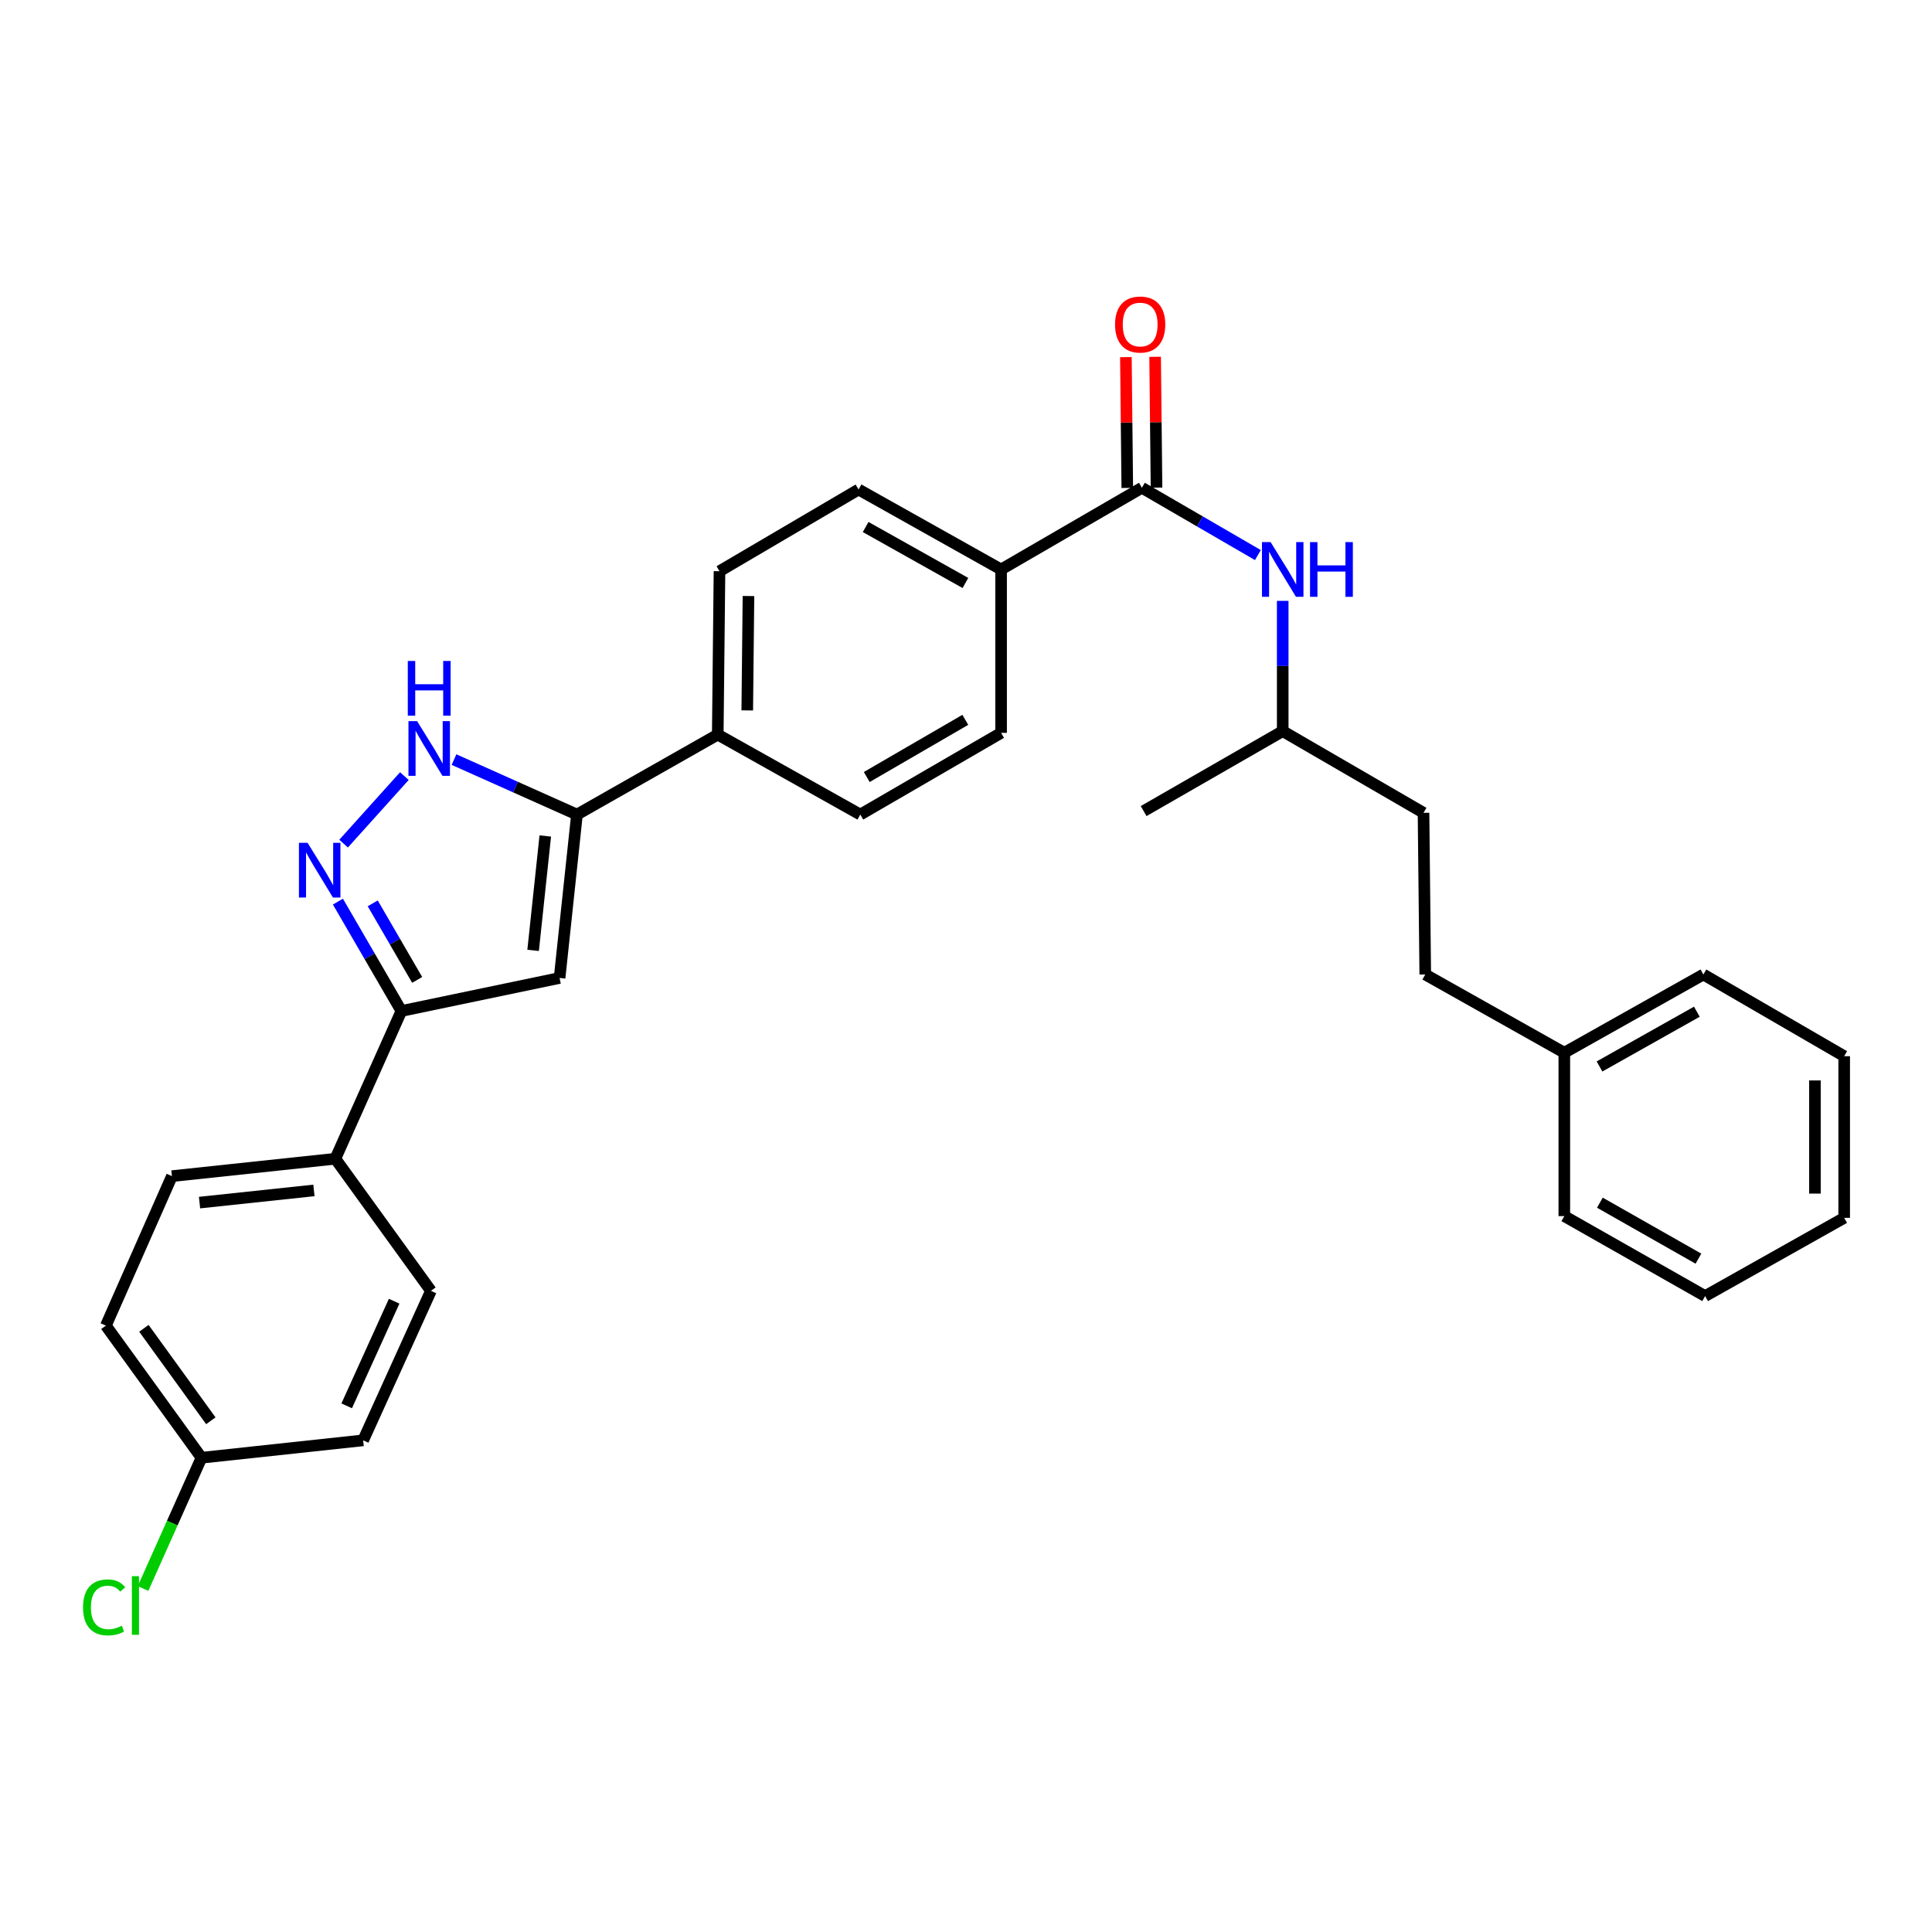 <?xml version='1.0' encoding='iso-8859-1'?>
<svg version='1.1' baseProfile='full'
              xmlns='http://www.w3.org/2000/svg'
                      xmlns:rdkit='http://www.rdkit.org/xml'
                      xmlns:xlink='http://www.w3.org/1999/xlink'
                  xml:space='preserve'
width='1000px' height='1000px' viewBox='0 0 1000 1000'>
<!-- END OF HEADER -->
<rect style='opacity:1.0;fill:#FFFFFF;stroke:none' width='1000' height='1000' x='0' y='0'> </rect>
<path class='bond-0' d='M 372.41,295.657 L 371.51,380.229' style='fill:none;fill-rule:evenodd;stroke:#000000;stroke-width:6px;stroke-linecap:butt;stroke-linejoin:miter;stroke-opacity:1' />
<path class='bond-0' d='M 387.406,308.504 L 386.777,367.704' style='fill:none;fill-rule:evenodd;stroke:#000000;stroke-width:6px;stroke-linecap:butt;stroke-linejoin:miter;stroke-opacity:1' />
<path class='bond-1' d='M 372.41,295.657 L 444.389,253.371' style='fill:none;fill-rule:evenodd;stroke:#000000;stroke-width:6px;stroke-linecap:butt;stroke-linejoin:miter;stroke-opacity:1' />
<path class='bond-2' d='M 371.51,380.229 L 445.288,421.616' style='fill:none;fill-rule:evenodd;stroke:#000000;stroke-width:6px;stroke-linecap:butt;stroke-linejoin:miter;stroke-opacity:1' />
<path class='bond-3' d='M 371.51,380.229 L 298.632,421.616' style='fill:none;fill-rule:evenodd;stroke:#000000;stroke-width:6px;stroke-linecap:butt;stroke-linejoin:miter;stroke-opacity:1' />
<path class='bond-4' d='M 445.288,421.616 L 518.167,379.33' style='fill:none;fill-rule:evenodd;stroke:#000000;stroke-width:6px;stroke-linecap:butt;stroke-linejoin:miter;stroke-opacity:1' />
<path class='bond-4' d='M 448.626,402.184 L 499.641,372.584' style='fill:none;fill-rule:evenodd;stroke:#000000;stroke-width:6px;stroke-linecap:butt;stroke-linejoin:miter;stroke-opacity:1' />
<path class='bond-5' d='M 518.167,379.33 L 518.167,294.757' style='fill:none;fill-rule:evenodd;stroke:#000000;stroke-width:6px;stroke-linecap:butt;stroke-linejoin:miter;stroke-opacity:1' />
<path class='bond-6' d='M 518.167,294.757 L 444.389,253.371' style='fill:none;fill-rule:evenodd;stroke:#000000;stroke-width:6px;stroke-linecap:butt;stroke-linejoin:miter;stroke-opacity:1' />
<path class='bond-6' d='M 499.697,301.747 L 448.052,272.776' style='fill:none;fill-rule:evenodd;stroke:#000000;stroke-width:6px;stroke-linecap:butt;stroke-linejoin:miter;stroke-opacity:1' />
<path class='bond-7' d='M 518.167,294.757 L 591.045,252.471' style='fill:none;fill-rule:evenodd;stroke:#000000;stroke-width:6px;stroke-linecap:butt;stroke-linejoin:miter;stroke-opacity:1' />
<path class='bond-8' d='M 598.611,252.391 L 598.251,218.538' style='fill:none;fill-rule:evenodd;stroke:#000000;stroke-width:6px;stroke-linecap:butt;stroke-linejoin:miter;stroke-opacity:1' />
<path class='bond-8' d='M 598.251,218.538 L 597.891,184.685' style='fill:none;fill-rule:evenodd;stroke:#FF0000;stroke-width:6px;stroke-linecap:butt;stroke-linejoin:miter;stroke-opacity:1' />
<path class='bond-8' d='M 583.479,252.552 L 583.119,218.699' style='fill:none;fill-rule:evenodd;stroke:#000000;stroke-width:6px;stroke-linecap:butt;stroke-linejoin:miter;stroke-opacity:1' />
<path class='bond-8' d='M 583.119,218.699 L 582.759,184.846' style='fill:none;fill-rule:evenodd;stroke:#FF0000;stroke-width:6px;stroke-linecap:butt;stroke-linejoin:miter;stroke-opacity:1' />
<path class='bond-9' d='M 591.045,252.471 L 621.065,269.888' style='fill:none;fill-rule:evenodd;stroke:#000000;stroke-width:6px;stroke-linecap:butt;stroke-linejoin:miter;stroke-opacity:1' />
<path class='bond-9' d='M 621.065,269.888 L 651.085,287.304' style='fill:none;fill-rule:evenodd;stroke:#0000FF;stroke-width:6px;stroke-linecap:butt;stroke-linejoin:miter;stroke-opacity:1' />
<path class='bond-10' d='M 663.932,311.009 L 663.932,344.72' style='fill:none;fill-rule:evenodd;stroke:#0000FF;stroke-width:6px;stroke-linecap:butt;stroke-linejoin:miter;stroke-opacity:1' />
<path class='bond-10' d='M 663.932,344.72 L 663.932,378.43' style='fill:none;fill-rule:evenodd;stroke:#000000;stroke-width:6px;stroke-linecap:butt;stroke-linejoin:miter;stroke-opacity:1' />
<path class='bond-11' d='M 298.632,421.616 L 266.811,407.389' style='fill:none;fill-rule:evenodd;stroke:#000000;stroke-width:6px;stroke-linecap:butt;stroke-linejoin:miter;stroke-opacity:1' />
<path class='bond-11' d='M 266.811,407.389 L 234.99,393.163' style='fill:none;fill-rule:evenodd;stroke:#0000FF;stroke-width:6px;stroke-linecap:butt;stroke-linejoin:miter;stroke-opacity:1' />
<path class='bond-12' d='M 298.632,421.616 L 289.637,506.196' style='fill:none;fill-rule:evenodd;stroke:#000000;stroke-width:6px;stroke-linecap:butt;stroke-linejoin:miter;stroke-opacity:1' />
<path class='bond-12' d='M 282.236,432.702 L 275.939,491.909' style='fill:none;fill-rule:evenodd;stroke:#000000;stroke-width:6px;stroke-linecap:butt;stroke-linejoin:miter;stroke-opacity:1' />
<path class='bond-13' d='M 209.297,401.712 L 177.847,436.656' style='fill:none;fill-rule:evenodd;stroke:#0000FF;stroke-width:6px;stroke-linecap:butt;stroke-linejoin:miter;stroke-opacity:1' />
<path class='bond-14' d='M 174.909,466.675 L 191.336,494.981' style='fill:none;fill-rule:evenodd;stroke:#0000FF;stroke-width:6px;stroke-linecap:butt;stroke-linejoin:miter;stroke-opacity:1' />
<path class='bond-14' d='M 191.336,494.981 L 207.763,523.287' style='fill:none;fill-rule:evenodd;stroke:#000000;stroke-width:6px;stroke-linecap:butt;stroke-linejoin:miter;stroke-opacity:1' />
<path class='bond-14' d='M 192.925,467.572 L 204.424,487.386' style='fill:none;fill-rule:evenodd;stroke:#0000FF;stroke-width:6px;stroke-linecap:butt;stroke-linejoin:miter;stroke-opacity:1' />
<path class='bond-14' d='M 204.424,487.386 L 215.923,507.2' style='fill:none;fill-rule:evenodd;stroke:#000000;stroke-width:6px;stroke-linecap:butt;stroke-linejoin:miter;stroke-opacity:1' />
<path class='bond-15' d='M 207.763,523.287 L 289.637,506.196' style='fill:none;fill-rule:evenodd;stroke:#000000;stroke-width:6px;stroke-linecap:butt;stroke-linejoin:miter;stroke-opacity:1' />
<path class='bond-16' d='M 207.763,523.287 L 173.573,599.764' style='fill:none;fill-rule:evenodd;stroke:#000000;stroke-width:6px;stroke-linecap:butt;stroke-linejoin:miter;stroke-opacity:1' />
<path class='bond-17' d='M 173.573,599.764 L 88.992,608.767' style='fill:none;fill-rule:evenodd;stroke:#000000;stroke-width:6px;stroke-linecap:butt;stroke-linejoin:miter;stroke-opacity:1' />
<path class='bond-17' d='M 162.488,616.161 L 103.281,622.464' style='fill:none;fill-rule:evenodd;stroke:#000000;stroke-width:6px;stroke-linecap:butt;stroke-linejoin:miter;stroke-opacity:1' />
<path class='bond-18' d='M 173.573,599.764 L 223.055,668.144' style='fill:none;fill-rule:evenodd;stroke:#000000;stroke-width:6px;stroke-linecap:butt;stroke-linejoin:miter;stroke-opacity:1' />
<path class='bond-19' d='M 88.992,608.767 L 54.802,686.143' style='fill:none;fill-rule:evenodd;stroke:#000000;stroke-width:6px;stroke-linecap:butt;stroke-linejoin:miter;stroke-opacity:1' />
<path class='bond-20' d='M 54.802,686.143 L 104.293,754.524' style='fill:none;fill-rule:evenodd;stroke:#000000;stroke-width:6px;stroke-linecap:butt;stroke-linejoin:miter;stroke-opacity:1' />
<path class='bond-20' d='M 74.484,687.528 L 109.128,735.395' style='fill:none;fill-rule:evenodd;stroke:#000000;stroke-width:6px;stroke-linecap:butt;stroke-linejoin:miter;stroke-opacity:1' />
<path class='bond-21' d='M 104.293,754.524 L 187.965,745.52' style='fill:none;fill-rule:evenodd;stroke:#000000;stroke-width:6px;stroke-linecap:butt;stroke-linejoin:miter;stroke-opacity:1' />
<path class='bond-22' d='M 104.293,754.524 L 89.165,788.362' style='fill:none;fill-rule:evenodd;stroke:#000000;stroke-width:6px;stroke-linecap:butt;stroke-linejoin:miter;stroke-opacity:1' />
<path class='bond-22' d='M 89.165,788.362 L 74.037,822.2' style='fill:none;fill-rule:evenodd;stroke:#00CC00;stroke-width:6px;stroke-linecap:butt;stroke-linejoin:miter;stroke-opacity:1' />
<path class='bond-23' d='M 187.965,745.52 L 223.055,668.144' style='fill:none;fill-rule:evenodd;stroke:#000000;stroke-width:6px;stroke-linecap:butt;stroke-linejoin:miter;stroke-opacity:1' />
<path class='bond-23' d='M 179.448,727.664 L 204.01,673.501' style='fill:none;fill-rule:evenodd;stroke:#000000;stroke-width:6px;stroke-linecap:butt;stroke-linejoin:miter;stroke-opacity:1' />
<path class='bond-24' d='M 809.688,544.884 L 737.71,504.397' style='fill:none;fill-rule:evenodd;stroke:#000000;stroke-width:6px;stroke-linecap:butt;stroke-linejoin:miter;stroke-opacity:1' />
<path class='bond-25' d='M 809.688,544.884 L 881.667,504.397' style='fill:none;fill-rule:evenodd;stroke:#000000;stroke-width:6px;stroke-linecap:butt;stroke-linejoin:miter;stroke-opacity:1' />
<path class='bond-25' d='M 827.904,552 L 878.289,523.659' style='fill:none;fill-rule:evenodd;stroke:#000000;stroke-width:6px;stroke-linecap:butt;stroke-linejoin:miter;stroke-opacity:1' />
<path class='bond-26' d='M 809.688,544.884 L 809.688,629.456' style='fill:none;fill-rule:evenodd;stroke:#000000;stroke-width:6px;stroke-linecap:butt;stroke-linejoin:miter;stroke-opacity:1' />
<path class='bond-27' d='M 737.71,504.397 L 736.81,420.716' style='fill:none;fill-rule:evenodd;stroke:#000000;stroke-width:6px;stroke-linecap:butt;stroke-linejoin:miter;stroke-opacity:1' />
<path class='bond-28' d='M 881.667,504.397 L 954.545,546.683' style='fill:none;fill-rule:evenodd;stroke:#000000;stroke-width:6px;stroke-linecap:butt;stroke-linejoin:miter;stroke-opacity:1' />
<path class='bond-29' d='M 809.688,629.456 L 882.567,670.843' style='fill:none;fill-rule:evenodd;stroke:#000000;stroke-width:6px;stroke-linecap:butt;stroke-linejoin:miter;stroke-opacity:1' />
<path class='bond-29' d='M 828.093,622.506 L 879.107,651.476' style='fill:none;fill-rule:evenodd;stroke:#000000;stroke-width:6px;stroke-linecap:butt;stroke-linejoin:miter;stroke-opacity:1' />
<path class='bond-30' d='M 736.81,420.716 L 663.932,378.43' style='fill:none;fill-rule:evenodd;stroke:#000000;stroke-width:6px;stroke-linecap:butt;stroke-linejoin:miter;stroke-opacity:1' />
<path class='bond-31' d='M 954.545,546.683 L 954.545,630.356' style='fill:none;fill-rule:evenodd;stroke:#000000;stroke-width:6px;stroke-linecap:butt;stroke-linejoin:miter;stroke-opacity:1' />
<path class='bond-31' d='M 939.413,559.234 L 939.413,617.805' style='fill:none;fill-rule:evenodd;stroke:#000000;stroke-width:6px;stroke-linecap:butt;stroke-linejoin:miter;stroke-opacity:1' />
<path class='bond-32' d='M 882.567,670.843 L 954.545,630.356' style='fill:none;fill-rule:evenodd;stroke:#000000;stroke-width:6px;stroke-linecap:butt;stroke-linejoin:miter;stroke-opacity:1' />
<path class='bond-33' d='M 663.932,378.43 L 591.944,419.817' style='fill:none;fill-rule:evenodd;stroke:#000000;stroke-width:6px;stroke-linecap:butt;stroke-linejoin:miter;stroke-opacity:1' />
<path  class='atom-7' d='M 577.145 167.971
Q 577.145 161.171, 580.505 157.371
Q 583.865 153.571, 590.145 153.571
Q 596.425 153.571, 599.785 157.371
Q 603.145 161.171, 603.145 167.971
Q 603.145 174.851, 599.745 178.771
Q 596.345 182.651, 590.145 182.651
Q 583.905 182.651, 580.505 178.771
Q 577.145 174.891, 577.145 167.971
M 590.145 179.451
Q 594.465 179.451, 596.785 176.571
Q 599.145 173.651, 599.145 167.971
Q 599.145 162.411, 596.785 159.611
Q 594.465 156.771, 590.145 156.771
Q 585.825 156.771, 583.465 159.571
Q 581.145 162.371, 581.145 167.971
Q 581.145 173.691, 583.465 176.571
Q 585.825 179.451, 590.145 179.451
' fill='#FF0000'/>
<path  class='atom-8' d='M 657.672 280.597
L 666.952 295.597
Q 667.872 297.077, 669.352 299.757
Q 670.832 302.437, 670.912 302.597
L 670.912 280.597
L 674.672 280.597
L 674.672 308.917
L 670.792 308.917
L 660.832 292.517
Q 659.672 290.597, 658.432 288.397
Q 657.232 286.197, 656.872 285.517
L 656.872 308.917
L 653.192 308.917
L 653.192 280.597
L 657.672 280.597
' fill='#0000FF'/>
<path  class='atom-8' d='M 678.072 280.597
L 681.912 280.597
L 681.912 292.637
L 696.392 292.637
L 696.392 280.597
L 700.232 280.597
L 700.232 308.917
L 696.392 308.917
L 696.392 295.837
L 681.912 295.837
L 681.912 308.917
L 678.072 308.917
L 678.072 280.597
' fill='#0000FF'/>
<path  class='atom-10' d='M 215.896 373.265
L 225.176 388.265
Q 226.096 389.745, 227.576 392.425
Q 229.056 395.105, 229.136 395.265
L 229.136 373.265
L 232.896 373.265
L 232.896 401.585
L 229.016 401.585
L 219.056 385.185
Q 217.896 383.265, 216.656 381.065
Q 215.456 378.865, 215.096 378.185
L 215.096 401.585
L 211.416 401.585
L 211.416 373.265
L 215.896 373.265
' fill='#0000FF'/>
<path  class='atom-10' d='M 211.076 342.113
L 214.916 342.113
L 214.916 354.153
L 229.396 354.153
L 229.396 342.113
L 233.236 342.113
L 233.236 370.433
L 229.396 370.433
L 229.396 357.353
L 214.916 357.353
L 214.916 370.433
L 211.076 370.433
L 211.076 342.113
' fill='#0000FF'/>
<path  class='atom-11' d='M 159.209 436.249
L 168.489 451.249
Q 169.409 452.729, 170.889 455.409
Q 172.369 458.089, 172.449 458.249
L 172.449 436.249
L 176.209 436.249
L 176.209 464.569
L 172.329 464.569
L 162.369 448.169
Q 161.209 446.249, 159.969 444.049
Q 158.769 441.849, 158.409 441.169
L 158.409 464.569
L 154.729 464.569
L 154.729 436.249
L 159.209 436.249
' fill='#0000FF'/>
<path  class='atom-20' d='M 42.982 831.98
Q 42.982 824.94, 46.262 821.26
Q 49.582 817.54, 55.862 817.54
Q 61.702 817.54, 64.822 821.66
L 62.182 823.82
Q 59.902 820.82, 55.862 820.82
Q 51.582 820.82, 49.302 823.7
Q 47.062 826.54, 47.062 831.98
Q 47.062 837.58, 49.382 840.46
Q 51.742 843.34, 56.302 843.34
Q 59.422 843.34, 63.062 841.46
L 64.182 844.46
Q 62.702 845.42, 60.462 845.98
Q 58.222 846.54, 55.742 846.54
Q 49.582 846.54, 46.262 842.78
Q 42.982 839.02, 42.982 831.98
' fill='#00CC00'/>
<path  class='atom-20' d='M 68.262 815.82
L 71.942 815.82
L 71.942 846.18
L 68.262 846.18
L 68.262 815.82
' fill='#00CC00'/>
</svg>
